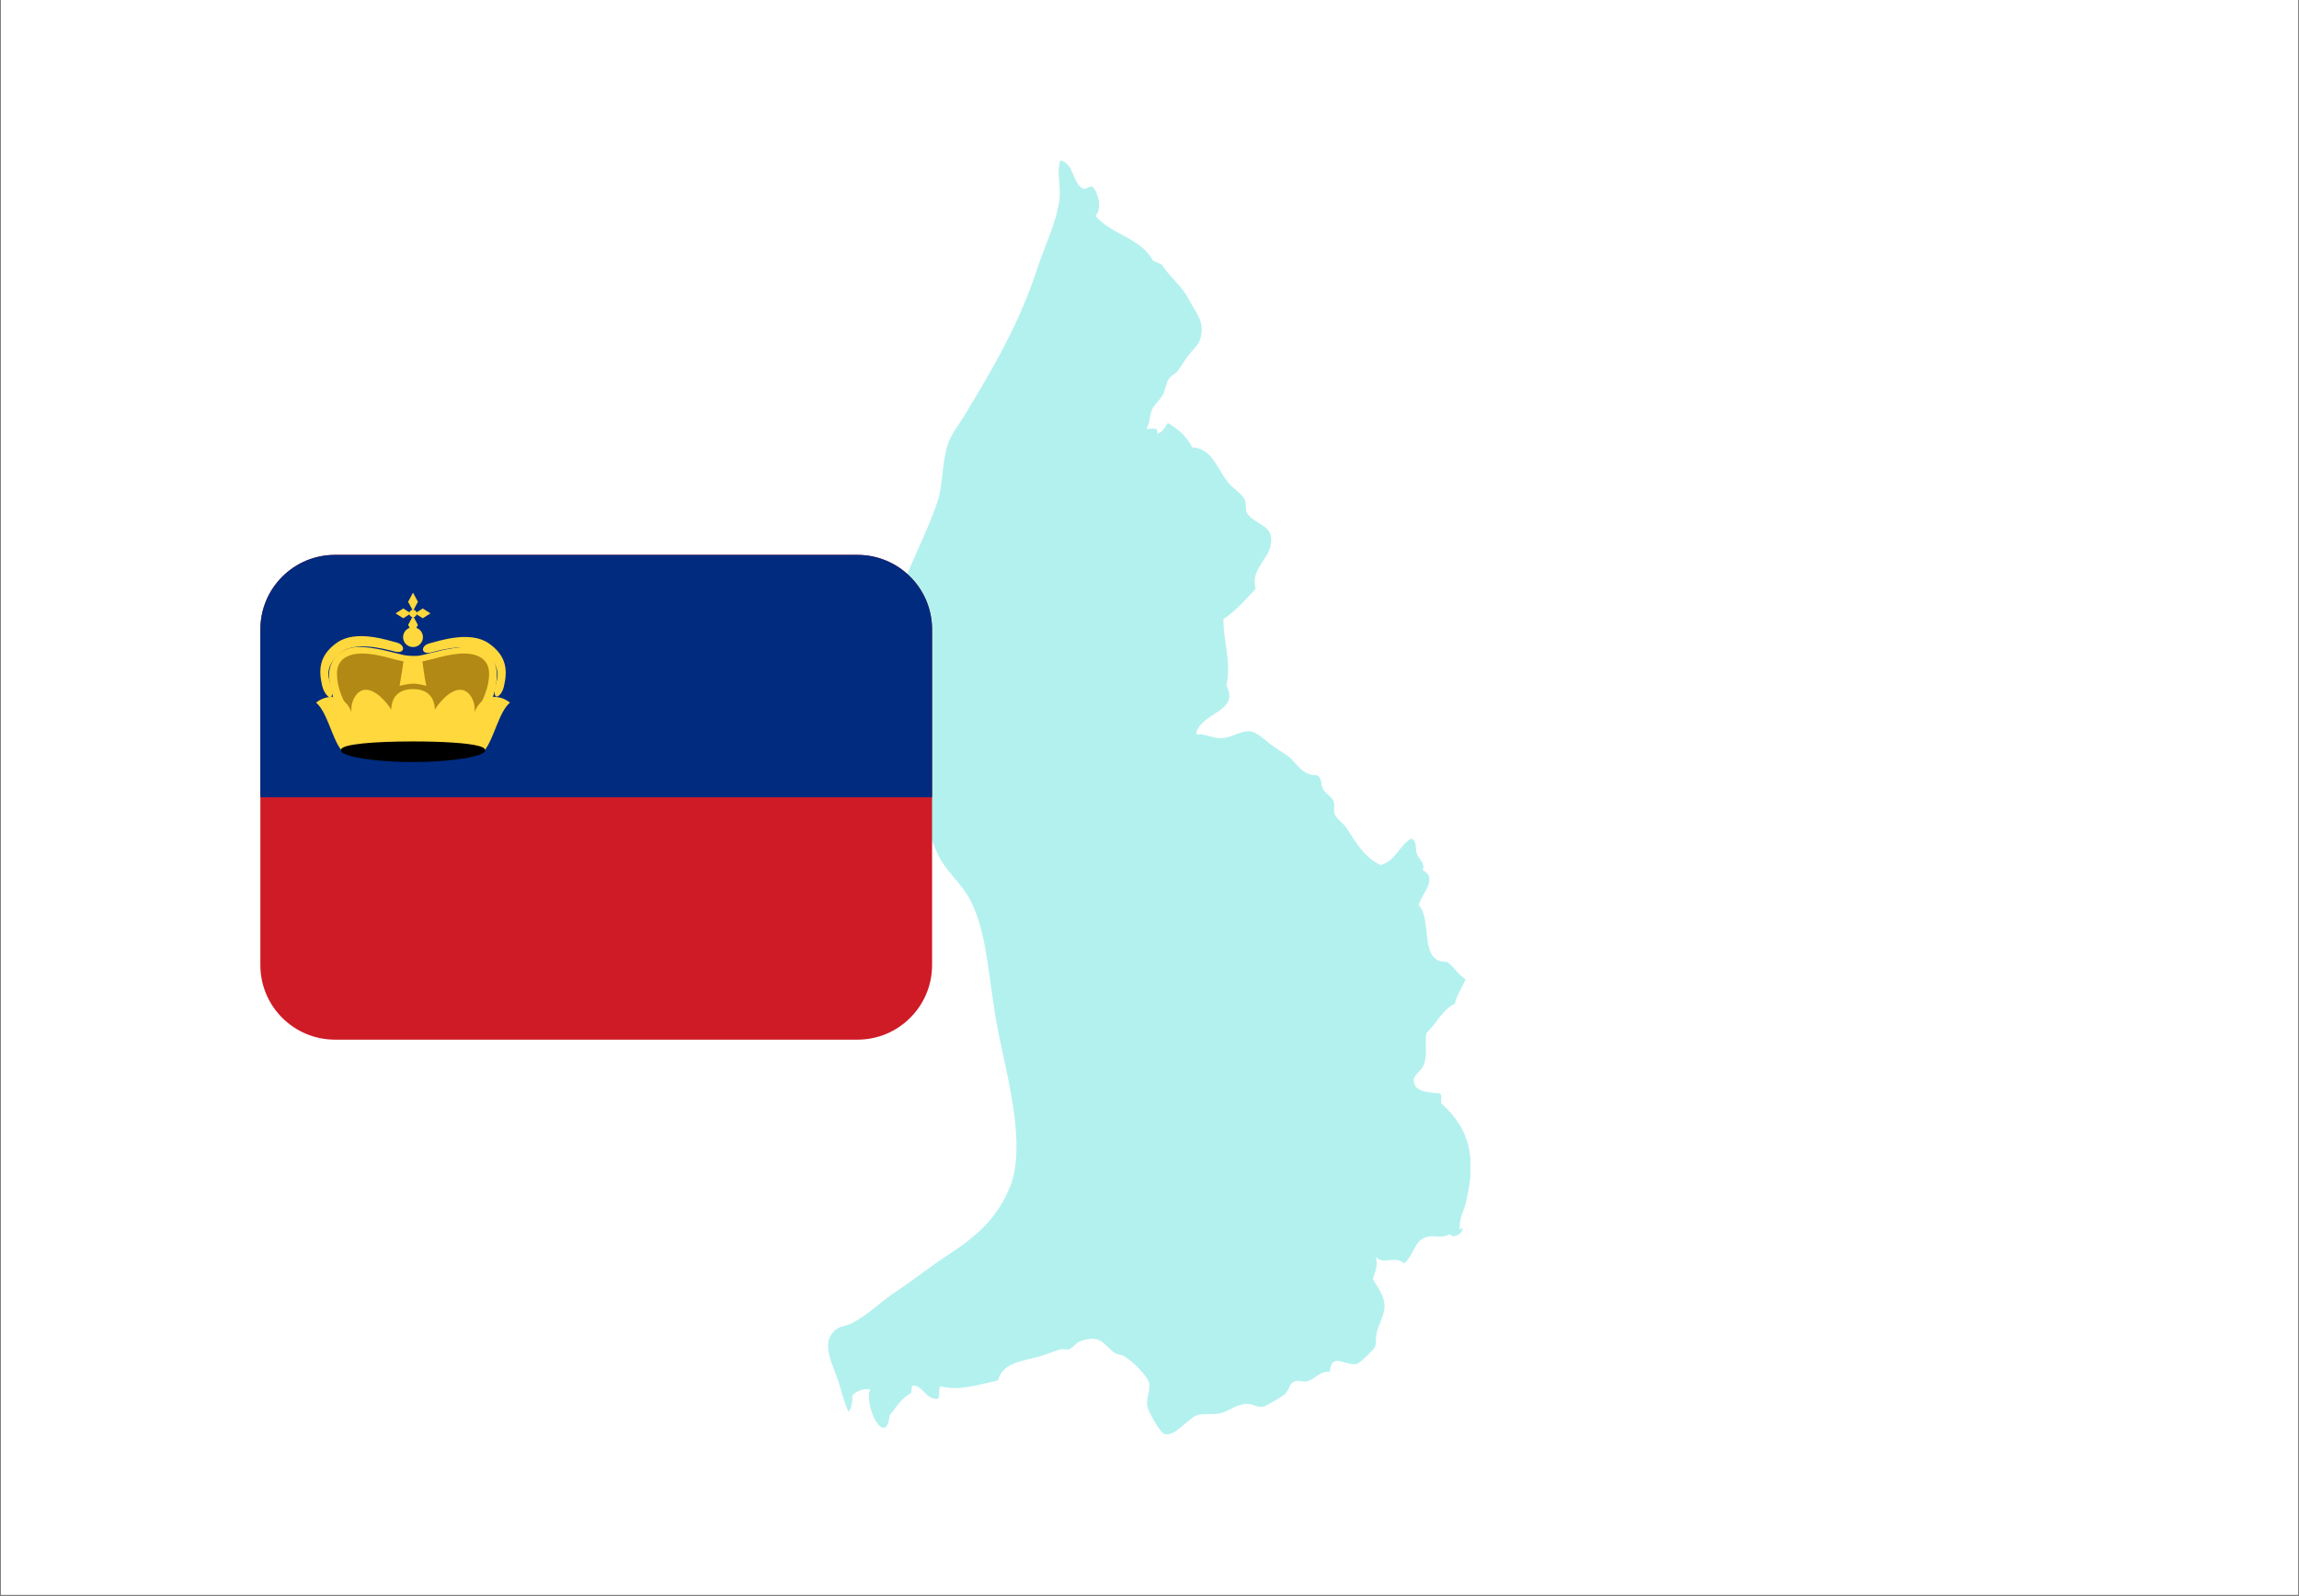 <svg xmlns="http://www.w3.org/2000/svg" xmlns:xlink="http://www.w3.org/1999/xlink" width="1080" zoomAndPan="magnify" viewBox="0 0 810 562.5" height="750" preserveAspectRatio="xMidYMid meet" version="1.0"><rect x="0" y="0" width="810" height="562.5" fill="#808080" stroke="none"/><defs><filter x="0%" y="0%" width="100%" height="100%" id="770b38a1f5"><feColorMatrix values="0 0 0 0 1 0 0 0 0 1 0 0 0 0 1 0 0 0 1 0" color-interpolation-filters="sRGB"/></filter><clipPath id="fa35b53f0e"><path d="M 0.359 0 L 809.641 0 L 809.641 562 L 0.359 562 Z M 0.359 0 " clip-rule="nonzero"/></clipPath><mask id="ec330808b3"><g filter="url(#770b38a1f5)"><rect x="-81" width="972" fill="#000000" y="-56.25" height="675" fill-opacity="0.3"/></g></mask><clipPath id="c829de5003"><path d="M 0.758 0.508 L 227.055 0.508 L 227.055 449.504 L 0.758 449.504 Z M 0.758 0.508 " clip-rule="nonzero"/></clipPath><clipPath id="cadcfef563"><rect x="0" width="229" y="0" height="451"/></clipPath><clipPath id="4a72da9e04"><path d="M 91.668 195.547 L 328.461 195.547 L 328.461 366.395 L 91.668 366.395 Z M 91.668 195.547 " clip-rule="nonzero"/></clipPath><clipPath id="3ba966996d"><path d="M 91.668 195.547 L 328.461 195.547 L 328.461 281 L 91.668 281 Z M 91.668 195.547 " clip-rule="nonzero"/></clipPath></defs><g clip-path="url(#fa35b53f0e)"><path fill="#ffffff" d="M 0.359 0 L 809.641 0 L 809.641 562 L 0.359 562 Z M 0.359 0 " fill-opacity="1" fill-rule="nonzero"/><path fill="#ffffff" d="M 0.359 0 L 809.641 0 L 809.641 562 L 0.359 562 Z M 0.359 0 " fill-opacity="1" fill-rule="nonzero"/></g><g mask="url(#ec330808b3)"><g transform="matrix(1, 0, 0, 1, 291, 56)"><g clip-path="url(#cadcfef563)"><g clip-path="url(#c829de5003)"><path fill="#00cfc8" d="M 82.602 0.508 C 87.449 1.629 86.734 8.305 90.516 10.488 C 92.184 10.785 92.281 9.5 93.953 9.801 C 96.012 11.984 97.328 17.465 94.984 20.121 C 100.496 26.645 111.211 27.969 115.281 35.945 C 116.359 36.355 117.43 36.773 118.375 37.316 C 121.547 42.227 125.301 44.418 128.352 50.391 C 130.371 54.34 133.84 57.496 131.789 63.805 C 131.281 65.379 129.32 67.195 127.664 69.309 C 126.223 71.152 125.086 73.316 123.879 74.812 C 123.047 75.844 121.547 76.406 120.781 77.562 C 119.797 79.074 119.664 81.285 118.719 83.07 C 117.711 84.98 115.688 86.609 114.938 88.23 C 113.891 90.484 114.262 93.145 112.875 95.109 C 114.473 95.344 117.457 94.195 116.652 96.828 C 118.758 96.41 119.406 94.535 120.441 93.047 C 124.059 95.16 127.141 97.809 129.039 101.645 C 135.848 102.078 137.344 108.195 141.422 113.684 C 143.242 116.125 146.797 118.121 147.617 120.223 C 148.234 121.809 147.668 123.418 148.305 124.691 C 149.836 127.758 155.688 128.984 156.562 132.262 C 158.684 140.242 149.098 143.402 151.402 151.527 C 147.824 155.289 144.492 159.293 140.043 162.188 C 140.004 170.344 143 177.645 141.082 185.582 C 146.16 194.988 131.535 195.137 130.414 202.777 C 133.867 202.594 135.867 204.039 138.672 204.156 C 142.754 204.324 146.02 201.301 149.676 201.746 C 151.508 201.969 154.379 204.438 156.562 206.223 C 158.656 207.934 161.309 209.297 163.094 210.691 C 166.266 213.168 167.449 217.227 173.074 217.227 C 174.957 218.277 174.164 220.191 175.137 222.043 C 176.102 223.887 178.234 224.641 178.918 226.516 C 179.43 227.906 178.691 229.613 179.266 230.988 C 179.996 232.734 182.102 233.879 183.391 235.801 C 186.824 240.926 189.535 246.07 195.43 248.875 C 200.664 247.457 201.918 242.059 206.098 239.586 C 208.379 240.105 207.582 243 208.16 244.75 C 208.836 246.805 211.383 248.508 210.223 250.598 C 215.895 253.594 209.949 258.805 208.844 262.977 C 213.805 268.062 208.754 283.602 218.824 282.93 C 221.254 284.742 222.793 287.445 225.359 289.125 C 224.141 292.031 222.398 294.418 221.574 297.723 C 217.074 299.984 215.062 304.742 211.602 308.039 C 210.852 311.781 212.148 315.59 210.566 319.395 C 209.656 321.578 207.199 322.641 207.125 324.555 C 206.973 328.586 211.402 328.949 216.414 329.371 C 217.027 330.02 216.668 331.641 216.758 332.809 C 222.98 338.457 228.113 345.609 227.082 358.609 C 226.859 361.348 226.191 364.188 225.703 366.867 C 225.043 370.484 223.27 372.289 223.293 376.84 C 223.441 378.496 223.418 376.43 224.324 376.84 C 224.379 379.035 220.551 380.617 219.855 378.906 C 217.094 380.594 214.211 379.195 211.602 379.938 C 207.152 381.203 206.961 386.852 203.688 389.227 C 200.941 386.348 195.641 390 193.711 386.82 C 194.664 389.715 193.434 392.492 192.68 394.727 C 194.305 397.652 196.895 400.629 196.805 404.707 C 196.758 407.18 194.645 411.078 194.055 413.648 C 193.523 415.973 194.027 417.547 193.367 418.809 C 192.801 419.891 187.906 424.5 187.176 424.656 C 182.801 425.59 178.219 420.227 177.543 427.406 C 173.84 427.125 172.363 430.191 169.289 430.848 C 168.203 431.082 166.668 430.344 165.16 430.848 C 163.012 431.566 163.492 433.637 161.719 435.32 C 160.969 436.035 155.02 439.637 153.809 439.793 C 152.105 440.016 150.406 438.812 148.648 438.758 C 144.941 438.656 142.449 441.012 139.707 441.855 C 136.516 442.836 132.914 441.832 130.414 442.887 C 127.5 444.121 122.961 450.281 119.41 449.426 C 117.738 449.023 113.582 441.598 113.215 439.449 C 112.781 436.922 114.305 433.746 113.902 431.535 C 113.484 429.223 108.398 423.91 104.961 421.902 C 104.102 421.402 102.676 421.414 101.863 420.871 C 98.004 418.289 97.016 413.875 89.48 416.746 C 87.988 417.316 87.094 419 85.699 419.496 C 84.949 419.762 83.93 419.344 82.945 419.496 C 81.379 419.734 78.629 421.07 75.719 421.902 C 69.031 423.832 62.379 424.055 60.586 430.504 C 53.949 431.926 47.234 434.289 40.289 432.57 C 39.488 433.605 40.387 436.332 39.258 437.039 C 35.031 436.91 34.617 432.973 31.004 432.223 C 29.812 432.297 30.375 434.121 29.969 434.977 C 26.562 436.727 24.699 440.027 22.402 442.887 C 21.293 454.16 13.422 440.559 15.52 433.602 C 12.488 433.32 10.836 434.422 9.332 435.66 C 9.254 438 9.164 440.312 7.953 441.516 C 6.355 438.25 5.633 434.75 4.516 431.191 C 2.57 425.012 -2.867 416.184 4.516 411.93 C 5.457 411.387 7.332 411.16 8.641 410.551 C 14.242 407.961 18.883 402.988 25.152 398.859 C 31.008 395 36.809 390.281 42.695 386.473 C 53.012 379.801 60.523 373.281 65.059 361.703 C 67.195 356.242 67.508 348.516 66.777 340.723 C 65.461 326.664 61.609 314.07 59.551 301.164 C 56.949 284.809 56.234 270.137 49.922 259.539 C 47.266 255.082 41.941 250.426 39.602 245.434 C 37.285 240.488 35.258 234.312 32.723 228.234 C 30.355 222.559 27.906 216.227 26.531 210.348 C 25.039 203.984 23.371 197.57 22.059 191.426 C 21.273 187.766 20.746 183.977 20.684 180.766 C 20.598 176.566 22.531 172.02 23.434 167.348 C 24.551 161.559 25.086 156.797 26.188 153.246 C 29.48 142.598 35.527 132.141 39.258 120.91 C 41.414 114.414 40.688 107.328 43.043 100.27 C 44.148 96.949 46.914 93.594 48.891 90.293 C 58.75 73.859 67.992 58.57 74.688 38.008 C 77.242 30.172 81.301 22.273 82.258 14.273 C 82.863 9.211 81.152 4.566 82.602 0.508 " fill-opacity="1" fill-rule="evenodd"/></g></g></g></g><g clip-path="url(#4a72da9e04)"><path fill="#ce1b26" d="M 328.395 340.109 C 328.395 354.625 316.621 366.395 302.102 366.395 L 118.027 366.395 C 103.508 366.395 91.734 354.625 91.734 340.109 L 91.734 221.828 C 91.734 207.312 103.508 195.547 118.027 195.547 L 302.102 195.547 C 316.621 195.547 328.395 207.312 328.395 221.828 Z M 328.395 340.109 " fill-opacity="1" fill-rule="nonzero"/></g><g clip-path="url(#3ba966996d)"><path fill="#002b7f" d="M 302.102 195.547 L 118.027 195.547 C 103.508 195.547 91.734 207.312 91.734 221.828 L 91.734 280.969 L 328.395 280.969 L 328.395 221.828 C 328.395 207.312 316.621 195.547 302.102 195.547 Z M 302.102 195.547 " fill-opacity="1" fill-rule="nonzero"/></g><path fill="#b28914" d="M 174.012 237.699 C 174.012 232.809 170.168 228.934 164.625 228.934 C 158.762 228.934 152.312 230.906 147.383 232.008 L 143.648 232.008 C 138.719 230.91 132.273 228.934 126.402 228.934 C 120.863 228.934 117.016 232.809 117.016 237.699 C 117.016 243.539 119.172 247.852 121.789 252.926 L 169.234 252.926 C 171.855 247.852 174.012 243.539 174.012 237.699 Z M 174.012 237.699 " fill-opacity="1" fill-rule="nonzero"/><path fill="#ffd83d" d="M 143.18 231.082 L 143.031 233.238 C 138.914 232.613 133.082 230.312 127.641 230.312 C 122.617 230.312 118.719 232.324 118.719 237.391 C 118.719 242.383 120.836 246.926 123.648 251.539 L 120.723 252.926 C 118.113 247.852 115.957 243.535 115.957 237.699 C 115.957 232.809 119.797 228.008 126.418 228.008 C 132.273 228.008 138.258 229.984 143.18 231.082 Z M 147.855 231.082 L 148.008 233.238 C 152.121 232.613 157.953 230.312 163.395 230.312 C 168.426 230.312 172.316 232.324 172.316 237.391 C 172.316 242.383 170.199 246.926 167.387 251.539 L 170.312 252.926 C 172.922 247.852 175.078 243.535 175.078 237.699 C 175.078 232.809 171.238 228.008 164.617 228.008 C 158.762 228.008 152.777 229.984 147.855 231.082 Z M 145.516 208.859 L 143.793 212.09 L 145.516 215.312 L 147.242 212.09 Z M 145.516 217.02 L 143.793 220.238 L 145.516 223.473 L 147.242 220.238 Z M 139.367 216.164 L 142.09 217.887 L 144.797 216.164 L 142.09 214.438 Z M 146.238 216.164 L 148.945 217.887 L 151.668 216.164 L 148.945 214.438 Z M 146.238 216.164 " fill-opacity="1" fill-rule="nonzero"/><path fill="#ffd83d" d="M 145.516 214.898 C 146.238 214.898 146.824 215.477 146.824 216.199 C 146.824 216.922 146.238 217.508 145.516 217.508 C 144.797 217.508 144.207 216.93 144.207 216.199 C 144.207 215.48 144.797 214.898 145.516 214.898 Z M 145.516 221.047 C 147.445 221.047 149.02 222.613 149.02 224.551 C 149.02 226.477 147.453 228.039 145.516 228.039 C 143.582 228.039 142.016 226.477 142.016 224.551 C 142.016 222.617 143.582 221.047 145.516 221.047 Z M 145.516 242.855 C 141.188 242.855 138.012 244.902 137.824 250.086 C 136.766 248.227 132.293 242.379 128.121 243.16 C 125.648 243.625 123.453 247.062 123.828 251.004 C 121.77 245.105 115.754 244.133 111.363 247.621 C 115.262 250.828 116.996 260.285 120.277 264.391 L 170.766 264.391 C 174.047 260.285 175.789 250.828 179.688 247.621 C 175.293 244.133 169.281 245.105 167.227 251.004 C 167.59 247.062 165.395 243.621 162.91 243.16 C 158.742 242.379 154.277 248.227 153.219 250.086 C 153.023 244.895 149.84 242.855 145.516 242.855 Z M 145.516 242.855 " fill-opacity="1" fill-rule="nonzero"/><path fill="#000000" d="M 168.766 262.918 C 164.883 261.84 155.949 261.301 145.516 261.297 C 138.566 261.297 132.27 261.539 127.699 262.02 C 125.41 262.254 123.562 262.559 122.262 262.918 C 120.988 263.301 120.164 263.648 120.098 264.391 C 120.16 265.125 120.969 265.539 122.242 266.027 C 126.129 267.414 135.07 268.562 145.508 268.562 C 152.465 268.562 158.77 268.051 163.336 267.301 C 165.625 266.926 167.477 266.492 168.773 266.027 C 170.055 265.547 170.855 265.125 170.918 264.391 C 170.863 263.641 170.043 263.293 168.766 262.918 Z M 168.766 262.918 " fill-opacity="1" fill-rule="nonzero"/><path fill="#ffd83d" d="M 142.449 230.918 C 142.449 230.918 146.297 231.469 148.57 230.918 C 148.57 230.918 149.457 238.781 150.227 241.699 C 150.227 241.699 147.52 240.934 145.613 240.934 C 143.707 240.934 140.793 241.699 140.793 241.699 C 140.793 241.699 141.34 238.16 141.754 235.801 C 142.168 233.441 142.449 230.918 142.449 230.918 Z M 113.504 241.66 C 112.262 236.379 112.203 230.984 118.875 226.391 C 125.551 221.797 136.68 225.676 139.754 226.438 C 142.832 227.199 142.898 230.555 139.125 229.617 C 135.352 228.676 124.773 225.734 119.672 230.285 C 114.57 234.84 115.559 238.199 116.34 240.891 C 118.602 248.652 114.473 245.781 113.504 241.66 Z M 177.531 241.965 C 178.773 236.68 178.832 231.285 172.16 226.691 C 165.484 222.098 154.355 225.977 151.281 226.746 C 148.203 227.516 148.137 230.863 151.91 229.926 C 155.684 228.984 166.262 226.043 171.363 230.594 C 176.465 235.148 175.445 238.492 174.695 241.203 C 172.98 247.41 176.559 246.082 177.531 241.965 Z M 177.531 241.965 " fill-opacity="1" fill-rule="nonzero"/></svg>